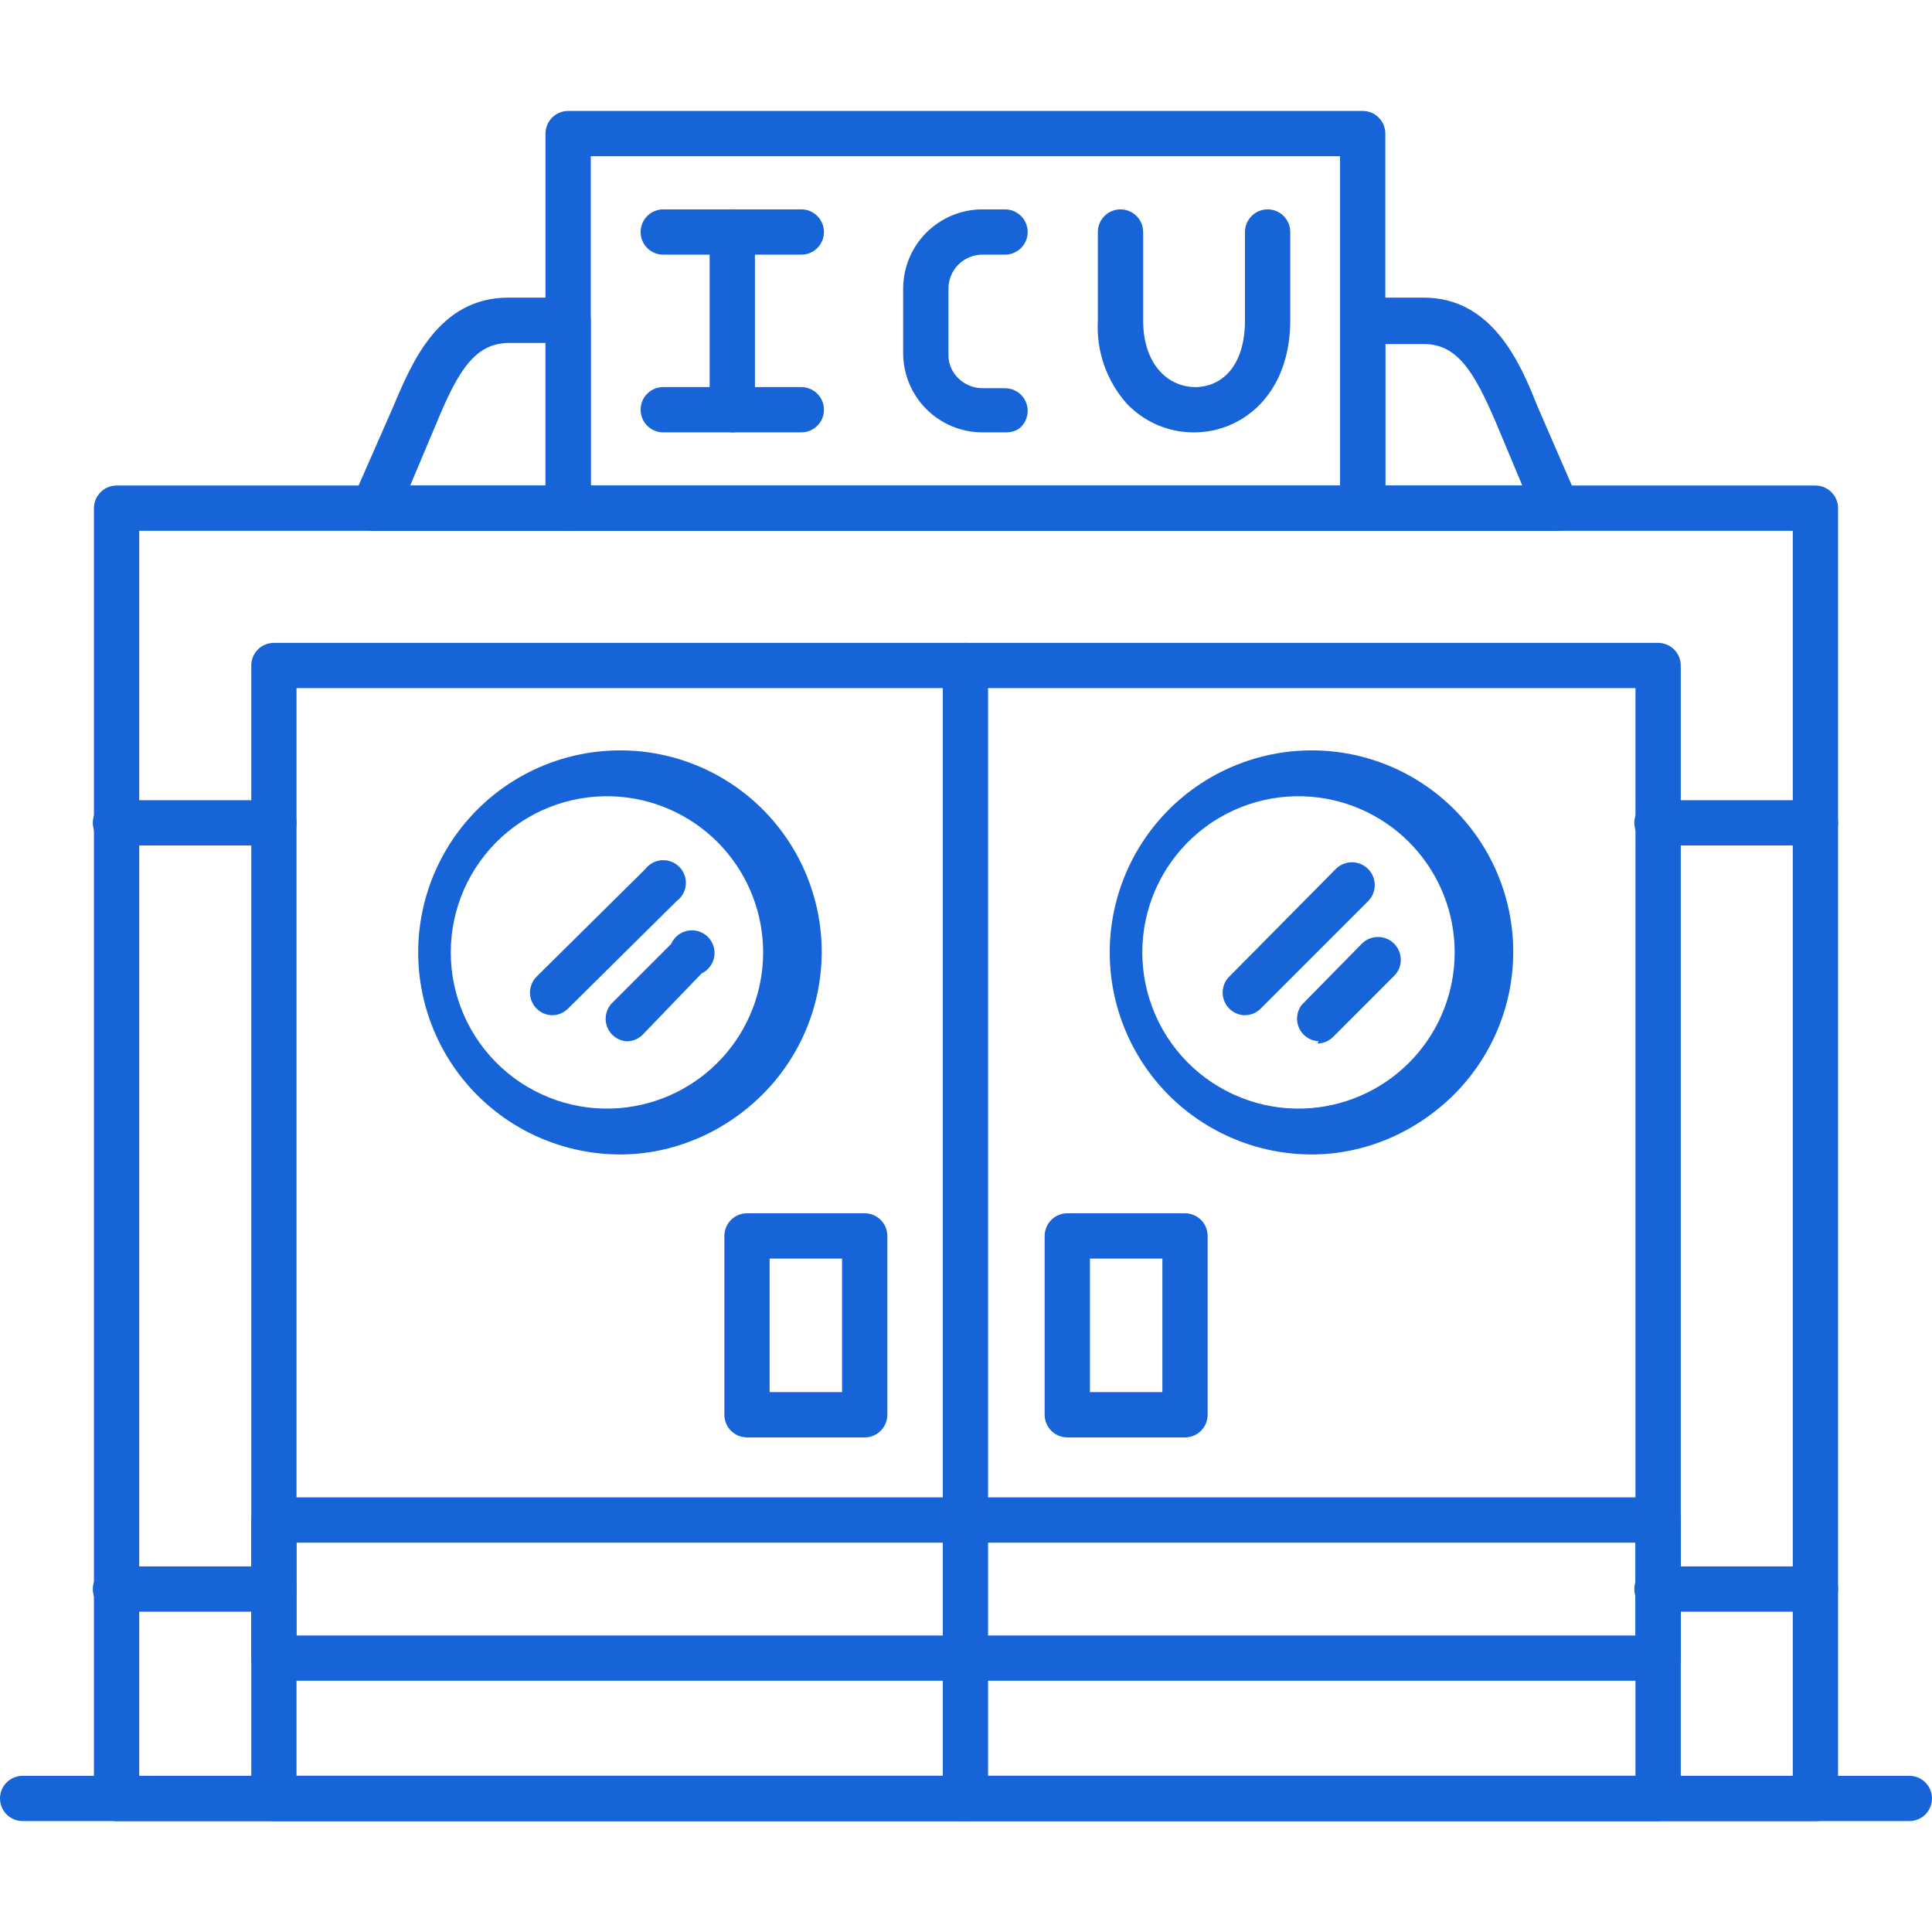 <svg width="48" height="48" viewBox="0 0 48 48" fill="none" xmlns="http://www.w3.org/2000/svg">
<g clip-path="url(#clip0_1002_12809)">
<path fill-rule="evenodd" clip-rule="evenodd" d="M45.104 45.245H2.896C2.747 45.245 2.604 45.185 2.499 45.08C2.393 44.974 2.334 44.831 2.334 44.682V12.626C2.334 12.477 2.393 12.334 2.499 12.228C2.604 12.123 2.747 12.063 2.896 12.063H45.104C45.253 12.063 45.396 12.123 45.501 12.228C45.607 12.334 45.666 12.477 45.666 12.626V44.682C45.666 44.831 45.607 44.974 45.501 45.08C45.396 45.185 45.253 45.245 45.104 45.245ZM3.459 44.12H44.541V13.188H3.459V44.12Z" fill="#1664D8"/>
<path fill-rule="evenodd" clip-rule="evenodd" d="M41.195 45.244H6.805C6.656 45.244 6.513 45.185 6.407 45.079C6.302 44.974 6.243 44.831 6.243 44.682V16.534C6.243 16.385 6.302 16.242 6.407 16.136C6.513 16.031 6.656 15.972 6.805 15.972H41.195C41.344 15.972 41.487 16.031 41.593 16.136C41.698 16.242 41.758 16.385 41.758 16.534V44.654C41.758 44.803 41.698 44.946 41.593 45.051C41.487 45.157 41.344 45.244 41.195 45.244ZM7.367 44.119H40.633V17.096H7.367V44.119Z" fill="#1664D8"/>
<path fill-rule="evenodd" clip-rule="evenodd" d="M41.195 41.758H6.805C6.656 41.758 6.513 41.698 6.407 41.593C6.302 41.487 6.243 41.344 6.243 41.195V37.764C6.243 37.615 6.302 37.472 6.407 37.367C6.513 37.261 6.656 37.202 6.805 37.202H41.195C41.344 37.202 41.487 37.261 41.593 37.367C41.698 37.472 41.758 37.615 41.758 37.764V41.195C41.758 41.344 41.698 41.487 41.593 41.593C41.487 41.698 41.344 41.758 41.195 41.758ZM7.367 40.633H40.633V38.327H7.367V40.633Z" fill="#1664D8"/>
<path fill-rule="evenodd" clip-rule="evenodd" d="M23.986 45.244C23.837 45.244 23.694 45.185 23.588 45.079C23.483 44.974 23.424 44.831 23.424 44.682V16.534C23.424 16.385 23.483 16.242 23.588 16.136C23.694 16.031 23.837 15.972 23.986 15.972C24.135 15.972 24.278 16.031 24.384 16.136C24.489 16.242 24.548 16.385 24.548 16.534V44.654C24.548 44.803 24.489 44.946 24.384 45.051C24.278 45.157 24.135 45.244 23.986 45.244ZM15.409 28.682C14.078 28.682 12.802 28.153 11.86 27.212C10.919 26.27 10.39 24.994 10.39 23.662C10.39 22.331 10.919 21.055 11.86 20.113C12.802 19.172 14.078 18.643 15.409 18.643C16.737 18.643 18.01 19.17 18.949 20.109C19.887 21.048 20.415 22.321 20.415 23.648C20.415 24.976 19.887 26.249 18.949 27.188C18.01 28.126 16.737 28.682 15.409 28.682ZM15.409 19.796C14.874 19.75 14.335 19.816 13.826 19.99C13.318 20.163 12.851 20.441 12.455 20.804C12.059 21.168 11.743 21.609 11.527 22.101C11.311 22.593 11.199 23.125 11.199 23.662C11.199 24.2 11.311 24.731 11.527 25.223C11.743 25.715 12.059 26.157 12.455 26.521C12.851 26.884 13.318 27.161 13.826 27.335C14.335 27.509 14.874 27.575 15.409 27.529C16.378 27.446 17.28 27.003 17.938 26.287C18.595 25.571 18.96 24.634 18.96 23.662C18.96 22.69 18.595 21.754 17.938 21.038C17.28 20.322 16.378 19.879 15.409 19.796ZM32.59 28.682C31.259 28.682 29.983 28.153 29.041 27.212C28.1 26.27 27.571 24.994 27.571 23.662C27.571 22.331 28.1 21.055 29.041 20.113C29.983 19.172 31.259 18.643 32.59 18.643C33.918 18.643 35.191 19.17 36.13 20.109C37.068 21.048 37.596 22.321 37.596 23.648C37.596 24.976 37.068 26.249 36.13 27.188C35.191 28.126 33.918 28.682 32.59 28.682ZM32.59 19.796C32.055 19.75 31.516 19.816 31.007 19.99C30.499 20.163 30.032 20.441 29.636 20.804C29.24 21.168 28.924 21.609 28.708 22.101C28.492 22.593 28.38 23.125 28.38 23.662C28.38 24.2 28.492 24.731 28.708 25.223C28.924 25.715 29.24 26.157 29.636 26.521C30.032 26.884 30.499 27.161 31.007 27.335C31.516 27.509 32.055 27.575 32.59 27.529C33.559 27.446 34.461 27.003 35.119 26.287C35.776 25.571 36.141 24.634 36.141 23.662C36.141 22.69 35.776 21.754 35.119 21.038C34.461 20.322 33.559 19.879 32.59 19.796ZM21.483 35.712H18.559C18.41 35.712 18.267 35.652 18.161 35.547C18.056 35.441 17.997 35.298 17.997 35.149V30.706C17.997 30.557 18.056 30.414 18.161 30.309C18.267 30.203 18.41 30.144 18.559 30.144H21.483C21.632 30.144 21.776 30.203 21.881 30.309C21.986 30.414 22.046 30.557 22.046 30.706V35.149C22.046 35.298 21.986 35.441 21.881 35.547C21.776 35.652 21.632 35.712 21.483 35.712ZM19.121 34.587H20.921V31.269H19.121V34.587ZM29.441 35.712H26.517C26.367 35.712 26.224 35.652 26.119 35.547C26.014 35.441 25.954 35.298 25.954 35.149V30.706C25.954 30.557 26.014 30.414 26.119 30.309C26.224 30.203 26.367 30.144 26.517 30.144H29.441C29.59 30.144 29.733 30.203 29.839 30.309C29.944 30.414 30.003 30.557 30.003 30.706V35.149C30.003 35.298 29.944 35.441 29.839 35.547C29.733 35.652 29.59 35.712 29.441 35.712ZM27.079 34.587H28.879V31.269H27.079V34.587Z" fill="#1664D8"/>
<path fill-rule="evenodd" clip-rule="evenodd" d="M30.931 25.223C30.821 25.222 30.714 25.188 30.623 25.126C30.532 25.064 30.461 24.977 30.419 24.875C30.377 24.773 30.366 24.662 30.387 24.553C30.408 24.445 30.461 24.346 30.538 24.267L33.181 21.596C33.233 21.542 33.294 21.5 33.363 21.47C33.431 21.44 33.504 21.424 33.579 21.423C33.653 21.422 33.727 21.435 33.796 21.462C33.865 21.489 33.929 21.53 33.982 21.582C34.036 21.634 34.079 21.695 34.108 21.764C34.138 21.832 34.154 21.905 34.155 21.98C34.157 22.054 34.143 22.128 34.116 22.197C34.089 22.267 34.048 22.33 33.996 22.383L31.325 25.055C31.221 25.161 31.08 25.221 30.931 25.223ZM32.759 25.87C32.657 25.865 32.558 25.832 32.473 25.775C32.389 25.718 32.321 25.64 32.278 25.547C32.234 25.455 32.217 25.352 32.227 25.25C32.238 25.149 32.276 25.052 32.337 24.97L33.828 23.452C33.932 23.344 34.075 23.281 34.225 23.279C34.376 23.276 34.521 23.333 34.629 23.438C34.737 23.542 34.799 23.685 34.802 23.835C34.805 23.986 34.748 24.131 34.643 24.239L33.125 25.758C33.021 25.864 32.879 25.924 32.731 25.926L32.759 25.87ZM13.722 25.223C13.612 25.222 13.505 25.188 13.414 25.126C13.323 25.064 13.252 24.977 13.21 24.875C13.168 24.773 13.157 24.662 13.178 24.553C13.199 24.445 13.251 24.346 13.329 24.267L16.028 21.596C16.076 21.532 16.138 21.478 16.209 21.44C16.279 21.401 16.358 21.378 16.438 21.372C16.518 21.367 16.599 21.378 16.674 21.407C16.75 21.435 16.819 21.479 16.876 21.536C16.933 21.593 16.977 21.661 17.005 21.737C17.033 21.812 17.045 21.893 17.039 21.973C17.033 22.054 17.01 22.132 16.972 22.203C16.933 22.273 16.88 22.335 16.815 22.383L14.116 25.055C14.012 25.161 13.87 25.221 13.722 25.223ZM15.55 25.87C15.448 25.859 15.35 25.821 15.268 25.758C15.187 25.696 15.123 25.613 15.086 25.517C15.048 25.421 15.037 25.317 15.055 25.216C15.072 25.114 15.117 25.02 15.184 24.942L16.675 23.452C16.711 23.369 16.767 23.295 16.837 23.238C16.908 23.181 16.991 23.142 17.08 23.125C17.169 23.107 17.261 23.111 17.349 23.136C17.436 23.162 17.515 23.208 17.581 23.271C17.646 23.334 17.695 23.412 17.724 23.498C17.753 23.584 17.76 23.676 17.746 23.765C17.731 23.855 17.695 23.94 17.641 24.012C17.587 24.085 17.516 24.144 17.434 24.183L15.944 25.73C15.835 25.825 15.694 25.876 15.55 25.87ZM6.805 40.042H2.868C2.719 40.042 2.576 39.983 2.47 39.878C2.365 39.772 2.306 39.629 2.306 39.48C2.306 39.331 2.365 39.188 2.47 39.082C2.576 38.977 2.719 38.917 2.868 38.917H6.805C6.954 38.917 7.097 38.977 7.202 39.082C7.308 39.188 7.367 39.331 7.367 39.48C7.367 39.629 7.308 39.772 7.202 39.878C7.097 39.983 6.954 40.042 6.805 40.042ZM45.104 40.042H41.167C41.018 40.042 40.875 39.983 40.769 39.878C40.664 39.772 40.604 39.629 40.604 39.48C40.604 39.331 40.664 39.188 40.769 39.082C40.875 38.977 41.018 38.917 41.167 38.917H45.104C45.253 38.917 45.396 38.977 45.501 39.082C45.607 39.188 45.666 39.331 45.666 39.48C45.666 39.629 45.607 39.772 45.501 39.878C45.396 39.983 45.253 40.042 45.104 40.042ZM6.805 21.005H2.868C2.719 21.005 2.576 20.946 2.47 20.841C2.365 20.735 2.306 20.592 2.306 20.443C2.306 20.294 2.365 20.151 2.47 20.045C2.576 19.94 2.719 19.881 2.868 19.881H6.805C6.954 19.881 7.097 19.94 7.202 20.045C7.308 20.151 7.367 20.294 7.367 20.443C7.367 20.592 7.308 20.735 7.202 20.841C7.097 20.946 6.954 21.005 6.805 21.005ZM45.104 21.005H41.167C41.018 21.005 40.875 20.946 40.769 20.841C40.664 20.735 40.604 20.592 40.604 20.443C40.604 20.294 40.664 20.151 40.769 20.045C40.875 19.94 41.018 19.881 41.167 19.881H45.104C45.253 19.881 45.396 19.94 45.501 20.045C45.607 20.151 45.666 20.294 45.666 20.443C45.666 20.592 45.607 20.735 45.501 20.841C45.396 20.946 45.253 21.005 45.104 21.005ZM33.856 13.188H14.116C13.967 13.188 13.824 13.129 13.718 13.024C13.613 12.918 13.553 12.775 13.553 12.626V3.318C13.553 3.169 13.613 3.026 13.718 2.921C13.824 2.815 13.967 2.756 14.116 2.756H33.856C34.005 2.756 34.148 2.815 34.253 2.921C34.359 3.026 34.418 3.169 34.418 3.318V12.598C34.418 12.747 34.359 12.89 34.253 12.995C34.148 13.101 34.005 13.16 33.856 13.16V13.188ZM14.678 12.063H33.293V3.881H14.678V12.063Z" fill="#1664D8"/>
<path fill-rule="evenodd" clip-rule="evenodd" d="M24.97 10.742H24.408C23.886 10.742 23.385 10.534 23.016 10.165C22.647 9.796 22.439 9.295 22.439 8.773V7.171C22.439 6.648 22.647 6.148 23.016 5.779C23.385 5.41 23.886 5.202 24.408 5.202H24.97C25.119 5.202 25.262 5.261 25.368 5.367C25.473 5.472 25.532 5.615 25.532 5.765C25.532 5.914 25.473 6.057 25.368 6.162C25.262 6.268 25.119 6.327 24.97 6.327H24.408C24.184 6.327 23.969 6.416 23.811 6.574C23.653 6.732 23.564 6.947 23.564 7.171V8.83C23.564 9.279 23.958 9.645 24.408 9.645H24.97C25.119 9.645 25.262 9.704 25.368 9.81C25.473 9.915 25.532 10.058 25.532 10.207C25.532 10.357 25.473 10.5 25.368 10.605C25.262 10.711 25.119 10.742 24.97 10.742ZM18.193 10.742C18.119 10.742 18.046 10.727 17.978 10.699C17.91 10.671 17.848 10.629 17.796 10.577C17.743 10.525 17.702 10.463 17.674 10.395C17.645 10.326 17.631 10.253 17.631 10.179V5.765C17.631 5.615 17.69 5.472 17.796 5.367C17.901 5.261 18.044 5.202 18.193 5.202C18.342 5.202 18.485 5.261 18.591 5.367C18.696 5.472 18.756 5.615 18.756 5.765V10.179C18.756 10.253 18.741 10.326 18.713 10.395C18.685 10.463 18.643 10.525 18.591 10.577C18.539 10.629 18.477 10.671 18.409 10.699C18.34 10.727 18.267 10.742 18.193 10.742Z" fill="#1664D8"/>
<path fill-rule="evenodd" clip-rule="evenodd" d="M19.909 6.327H16.478C16.329 6.327 16.186 6.268 16.08 6.162C15.975 6.057 15.916 5.914 15.916 5.765C15.916 5.615 15.975 5.472 16.08 5.367C16.186 5.261 16.329 5.202 16.478 5.202H19.909C20.058 5.202 20.201 5.261 20.306 5.367C20.412 5.472 20.471 5.615 20.471 5.765C20.471 5.914 20.412 6.057 20.306 6.162C20.201 6.268 20.058 6.327 19.909 6.327ZM19.909 10.742H16.478C16.329 10.742 16.186 10.682 16.08 10.577C15.975 10.472 15.916 10.329 15.916 10.179C15.916 10.03 15.975 9.887 16.08 9.782C16.186 9.676 16.329 9.617 16.478 9.617H19.909C20.058 9.617 20.201 9.676 20.306 9.782C20.412 9.887 20.471 10.03 20.471 10.179C20.471 10.329 20.412 10.472 20.306 10.577C20.201 10.682 20.058 10.742 19.909 10.742ZM29.666 10.742C29.349 10.744 29.036 10.68 28.745 10.554C28.455 10.428 28.194 10.243 27.979 10.011C27.485 9.445 27.232 8.708 27.276 7.958V5.765C27.276 5.615 27.335 5.472 27.441 5.367C27.546 5.261 27.689 5.202 27.838 5.202C27.988 5.202 28.131 5.261 28.236 5.367C28.341 5.472 28.401 5.615 28.401 5.765V7.958C28.401 9.083 29.047 9.617 29.694 9.617C30.341 9.617 30.931 9.111 30.931 7.958V5.765C30.931 5.615 30.991 5.472 31.096 5.367C31.202 5.261 31.345 5.202 31.494 5.202C31.643 5.202 31.786 5.261 31.892 5.367C31.997 5.472 32.056 5.615 32.056 5.765V7.958C32.056 9.786 30.875 10.742 29.666 10.742ZM38.664 13.188H33.884C33.735 13.188 33.592 13.129 33.486 13.023C33.381 12.918 33.322 12.775 33.322 12.626V7.958C33.322 7.809 33.381 7.666 33.486 7.56C33.592 7.455 33.735 7.395 33.884 7.395H35.374C37.062 7.395 37.764 8.998 38.186 10.067L39.199 12.401C39.237 12.488 39.252 12.583 39.243 12.678C39.235 12.772 39.202 12.863 39.149 12.942C39.095 13.02 39.023 13.084 38.938 13.127C38.853 13.17 38.759 13.191 38.664 13.188ZM34.446 12.063H37.821L37.174 10.517C36.612 9.195 36.19 8.548 35.374 8.548H34.418V12.063H34.446ZM14.116 13.188H9.336C9.235 13.199 9.133 13.183 9.04 13.141C8.948 13.098 8.868 13.032 8.811 12.948C8.753 12.865 8.719 12.767 8.713 12.666C8.706 12.564 8.727 12.463 8.773 12.373L9.786 10.067C10.236 8.998 10.91 7.395 12.626 7.395H14.116C14.265 7.395 14.408 7.455 14.514 7.56C14.619 7.666 14.678 7.809 14.678 7.958V12.654C14.678 12.803 14.619 12.946 14.514 13.052C14.408 13.157 14.265 13.188 14.116 13.188ZM10.179 12.063H13.554V8.52H12.654C11.81 8.52 11.388 9.195 10.854 10.489L10.179 12.091V12.063ZM47.438 45.244H0.562C0.413 45.244 0.27 45.185 0.165 45.08C0.059 44.974 0 44.831 0 44.682C0 44.533 0.059 44.39 0.165 44.284C0.27 44.179 0.413 44.12 0.562 44.12H47.438C47.587 44.12 47.73 44.179 47.835 44.284C47.941 44.39 48 44.533 48 44.682C48 44.831 47.941 44.974 47.835 45.08C47.73 45.185 47.587 45.244 47.438 45.244Z" fill="#1664D8"/>
</g>
<defs>
<clipPath id="clip0_1002_12809">
<rect width="48" height="48" fill="white"/>
</clipPath>
</defs>
</svg>
